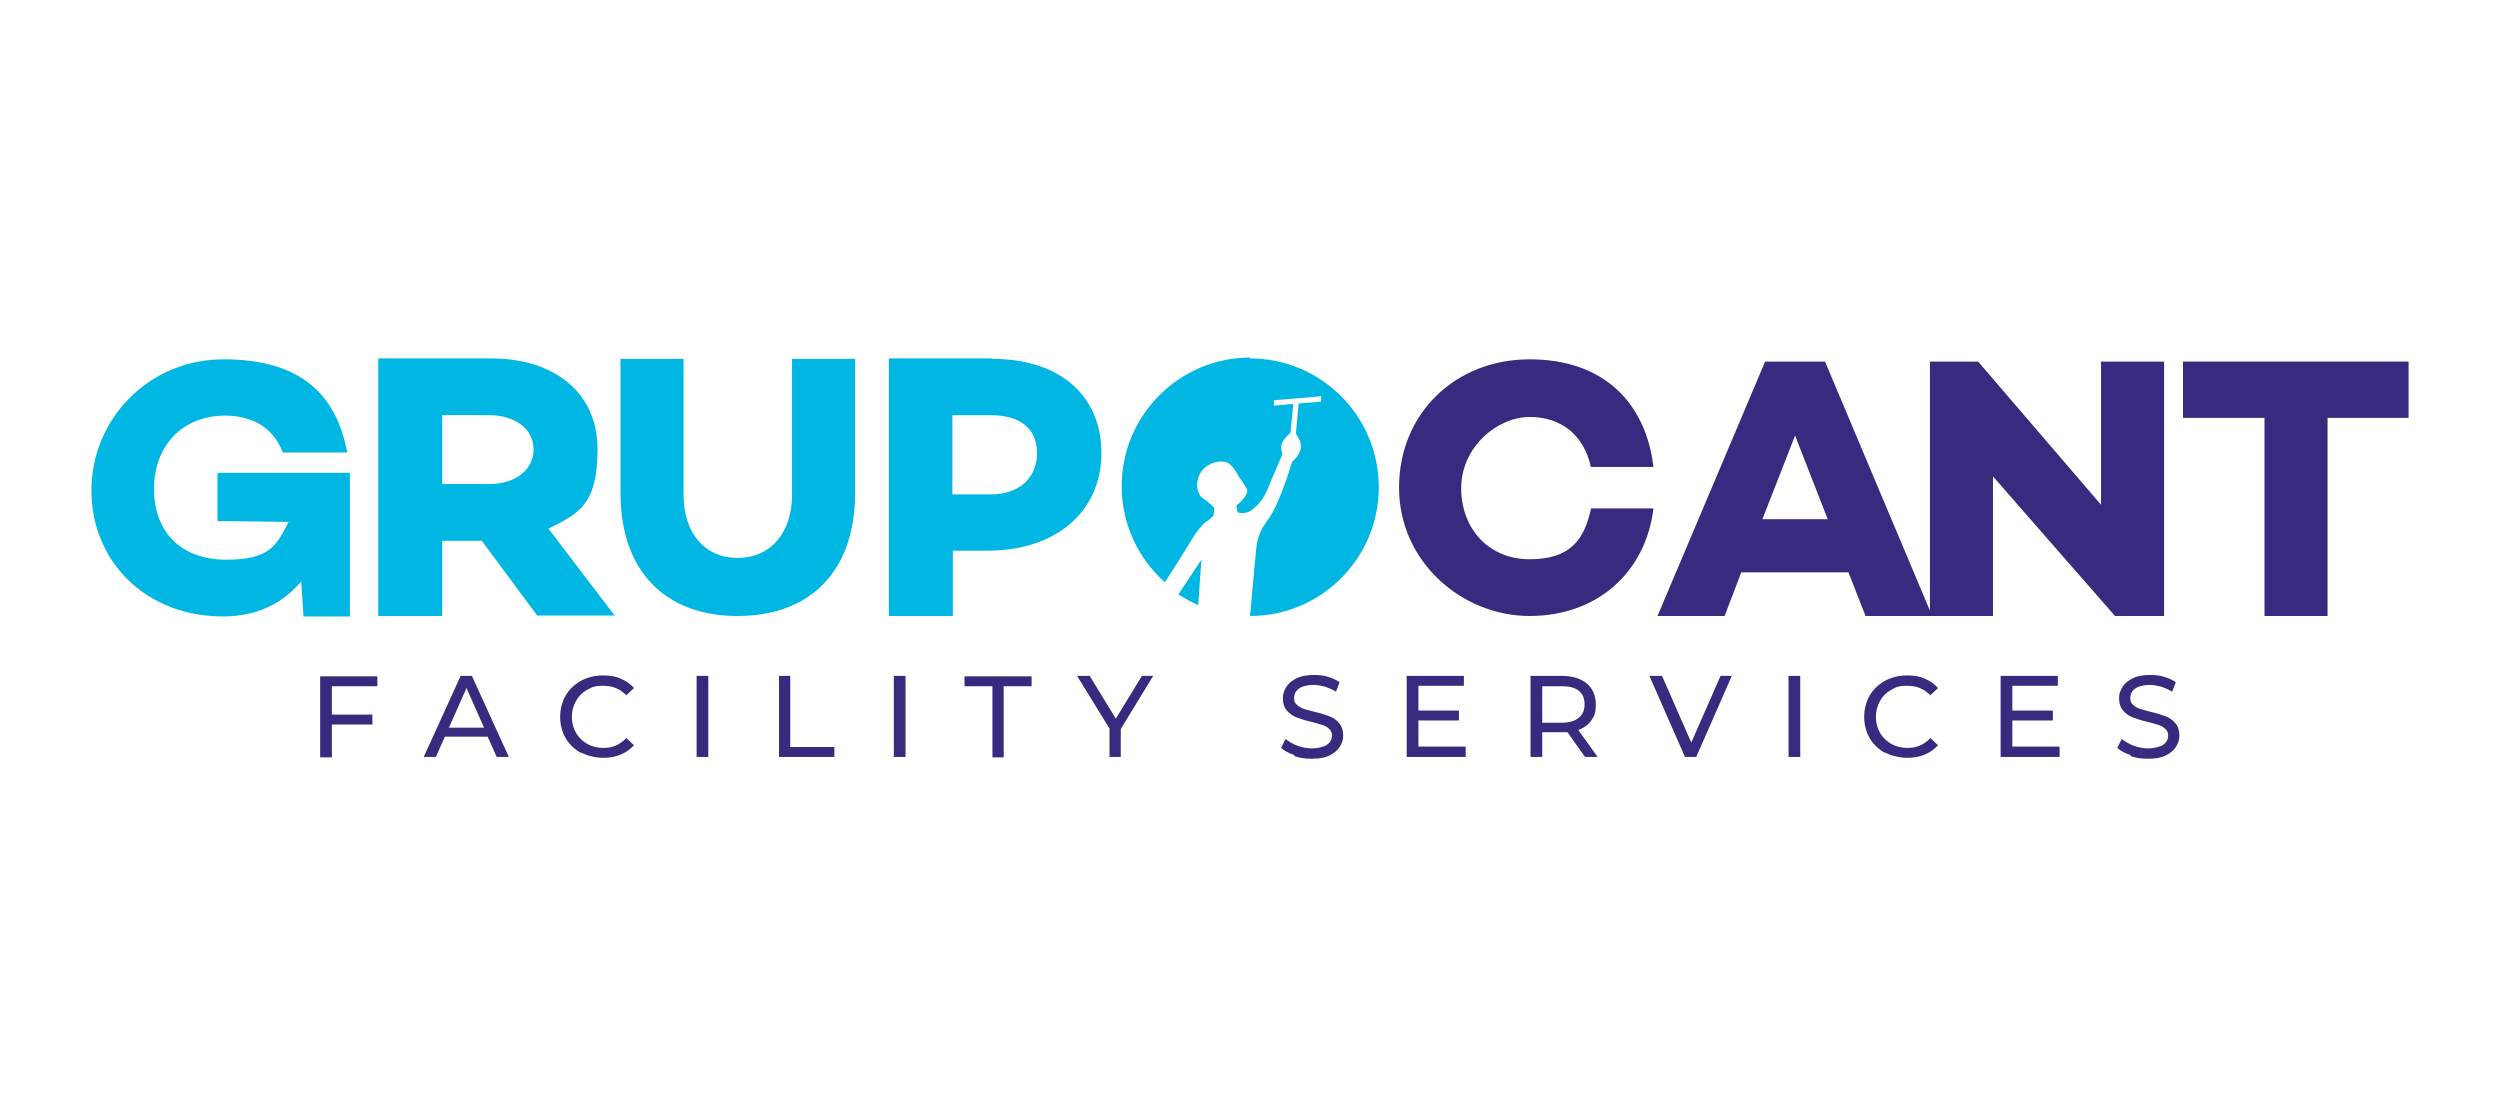<svg xmlns="http://www.w3.org/2000/svg" id="Layer_1" viewBox="0 0 555.2 248"><defs><style>      .st0 {        fill: #382a7e;      }      .st1 {        fill: #00b6e3;      }    </style></defs><path class="st0" d="M73.7,152.4v6.3h9v2.2h-9v7.3h-2.6v-18h12.7v2.2h-10.1Z"></path><path class="st0" d="M108.4,163.6h-9.6l-2,4.5h-2.7l8.2-18h2.5l8.2,18h-2.7l-2-4.5ZM107.5,161.6l-3.9-8.8-3.9,8.8h7.8Z"></path><path class="st0" d="M129,167.2c-1.4-.8-2.6-1.9-3.4-3.3-.8-1.4-1.2-3-1.2-4.7s.4-3.3,1.2-4.7,2-2.5,3.4-3.3c1.5-.8,3.1-1.2,4.9-1.2s2.7.2,3.9.7c1.2.5,2.2,1.2,3,2.1l-1.7,1.6c-1.4-1.4-3-2.1-5.1-2.1s-2.5.3-3.6.9-1.9,1.4-2.5,2.5c-.6,1.1-.9,2.2-.9,3.5s.3,2.5.9,3.5c.6,1.1,1.5,1.9,2.5,2.5,1.1.6,2.3.9,3.6.9,2,0,3.7-.7,5.1-2.2l1.7,1.6c-.8.9-1.8,1.6-3,2.1-1.2.5-2.5.7-3.9.7s-3.4-.4-4.9-1.2Z"></path><path class="st0" d="M154.7,150.1h2.6v18h-2.6v-18Z"></path><path class="st0" d="M172.9,150.1h2.6v15.8h9.8v2.2h-12.3v-18Z"></path><path class="st0" d="M198.5,150.1h2.6v18h-2.6v-18Z"></path><path class="st0" d="M220.4,152.4h-6.2v-2.2h14.9v2.2h-6.2v15.8h-2.5v-15.8Z"></path><path class="st0" d="M248.9,161.9v6.2h-2.5v-6.3l-7.2-11.7h2.8l5.8,9.5,5.8-9.5h2.5l-7.2,11.8Z"></path><path class="st0" d="M287.5,167.7c-1.3-.4-2.3-1-3-1.6l1-2c.7.6,1.6,1.1,2.6,1.5,1.1.4,2.2.6,3.3.6s2.6-.3,3.3-.8c.7-.5,1.1-1.2,1.1-2s-.2-1.1-.6-1.5-.9-.7-1.5-.9-1.4-.4-2.5-.7c-1.4-.3-2.4-.7-3.3-1-.8-.3-1.5-.8-2.1-1.5-.6-.7-.9-1.6-.9-2.7s.3-1.8.8-2.6c.5-.8,1.3-1.4,2.3-1.9s2.3-.7,3.8-.7,2.1.1,3.1.4c1,.3,1.9.7,2.6,1.2l-.8,2.1c-.8-.5-1.6-.8-2.4-1.1-.9-.2-1.7-.4-2.5-.4-1.5,0-2.6.3-3.3.8s-1.1,1.2-1.1,2.1.2,1.1.6,1.5c.4.4.9.7,1.5.9.6.2,1.4.4,2.5.7,1.4.3,2.4.7,3.3,1,.8.3,1.5.8,2.1,1.5.6.7.9,1.6.9,2.7s-.3,1.8-.8,2.6c-.5.8-1.3,1.4-2.3,1.9-1,.5-2.3.7-3.9.7s-2.7-.2-3.9-.6Z"></path><path class="st0" d="M325.5,165.9v2.2h-13.1v-18h12.7v2.2h-10.1v5.5h9v2.2h-9v5.8h10.5Z"></path><path class="st0" d="M352,168.1l-3.9-5.5c-.5,0-.9,0-1.1,0h-4.5v5.5h-2.6v-18h7c2.3,0,4.2.6,5.5,1.7,1.3,1.1,2,2.7,2,4.6s-.3,2.6-1,3.6c-.7,1-1.7,1.7-2.9,2.1l4.3,6h-2.8ZM350.6,159.4c.9-.7,1.3-1.7,1.3-3s-.4-2.3-1.3-3c-.9-.7-2.1-1-3.7-1h-4.4v8.1h4.4c1.6,0,2.9-.4,3.7-1.1Z"></path><path class="st0" d="M384.6,150.1l-7.9,18h-2.5l-7.9-18h2.8l6.5,14.8,6.5-14.8h2.6Z"></path><path class="st0" d="M397.2,150.1h2.6v18h-2.6v-18Z"></path><path class="st0" d="M418.6,167.2c-1.4-.8-2.6-1.9-3.4-3.3-.8-1.4-1.2-3-1.2-4.7s.4-3.3,1.2-4.7,2-2.5,3.4-3.3c1.5-.8,3.1-1.2,4.9-1.2s2.7.2,3.9.7c1.2.5,2.2,1.2,3,2.1l-1.7,1.6c-1.4-1.4-3-2.1-5.1-2.1s-2.5.3-3.6.9-1.9,1.4-2.5,2.5c-.6,1.1-.9,2.2-.9,3.5s.3,2.5.9,3.5c.6,1.1,1.5,1.9,2.5,2.5,1.1.6,2.3.9,3.6.9,2,0,3.7-.7,5.1-2.2l1.7,1.6c-.8.9-1.8,1.6-3,2.1-1.2.5-2.5.7-3.9.7s-3.4-.4-4.9-1.2Z"></path><path class="st0" d="M457.4,165.9v2.2h-13.1v-18h12.7v2.2h-10.1v5.5h9v2.2h-9v5.8h10.5Z"></path><path class="st0" d="M473.2,167.7c-1.3-.4-2.3-1-3-1.6l1-2c.7.6,1.6,1.1,2.6,1.5,1.1.4,2.2.6,3.3.6s2.6-.3,3.3-.8c.7-.5,1.1-1.2,1.1-2s-.2-1.1-.6-1.5-.9-.7-1.5-.9-1.4-.4-2.5-.7c-1.4-.3-2.4-.7-3.3-1-.8-.3-1.5-.8-2.1-1.5-.6-.7-.9-1.6-.9-2.7s.3-1.8.8-2.6,1.3-1.4,2.3-1.9,2.3-.7,3.8-.7,2.1.1,3.1.4c1,.3,1.9.7,2.6,1.2l-.8,2.1c-.8-.5-1.6-.8-2.4-1.1-.9-.2-1.7-.4-2.5-.4-1.5,0-2.6.3-3.3.8s-1.1,1.2-1.1,2.1.2,1.1.6,1.5c.4.4.9.7,1.5.9.6.2,1.4.4,2.5.7,1.4.3,2.4.7,3.3,1,.8.3,1.5.8,2.1,1.5.6.7.9,1.6.9,2.7s-.3,1.8-.8,2.6c-.5.8-1.3,1.4-2.3,1.9-1,.5-2.3.7-3.9.7s-2.7-.2-3.9-.6Z"></path><g><path class="st1" d="M266.1,134.4c-1.5-.7-3-1.5-4.4-2.4l5.1-7.7-.7,10.1Z"></path><path class="st1" d="M277.6,79.6c15.8,0,28.6,12.8,28.6,28.6s-12.8,28.6-28.6,28.6h0c.2-1.7,1-11.3,1.4-15.1.5-4.2,2.1-5.3,3.5-7.7,1.4-2.4,3.5-8.2,3.8-9.4.3-1.1.7-2.1.7-2.1,0,0,1.4-1.1,1.8-2.6.4-1.6-.4-2.5-1-3.6,0,0,0,0,0-.1l.6-6.6,5-.4v-1.2c-.1,0-10.5.9-10.5.9v1.2c.1,0,4.3-.4,4.3-.4l-.6,6.4c-.1,0-.2.2-.2.2,0,0-1,.8-1.6,1.9-.6,1.1,0,2.7,0,2.7,0,0-2.4,5.5-3.4,8-1.1,2.5-2.8,4-3.8,4.6-1,.6-2.2.5-2.6.3-.4-.2-.4-1.6-.4-1.6.7-.3,2.6-2.5,2.4-3.3-.2-.8-1.8-2.9-1.8-2.9,0,0-1.3-2.7-2.7-3.3-1.5-.6-4.6,0-6,2.5-1.3,2.5-.4,4.9.7,5.5,1,.6,2.5,2.1,2.5,2.1l-.2,1.7s-.9,1-1.7,1.4c-.7.5-2,2-3.2,4-.9,1.6-4.5,7.2-5.9,9.4-5.9-5.2-9.6-12.9-9.6-21.3,0-15.8,12.8-28.6,28.6-28.6"></path><path class="st1" d="M77.6,136.9h-10.2l-.5-7.8c-4,4.8-9.7,7.8-17.4,7.8-17.2,0-29.2-12.3-29.2-28s12.6-29.1,29.4-29.1,25,7.6,27.4,20.7h-14.3c-2.4-6.4-7.9-8.2-12.8-8.2-9.4,0-15.8,6.6-15.8,16.3s6.2,15.7,16,15.7,11.2-3.2,13.9-8.4l-15.8-.2v-10.7h29.4v32Z"></path><path class="st1" d="M108.7,107.5c5.5,0,9.8-3,9.8-7.7s-4.4-7.6-9.8-7.6h-10.5v15.3h10.5ZM98.2,120.2v16.6h-14.2v-57.2h25.1c14.1,0,23.6,7.7,23.6,20.1s-4.1,14.3-10.9,17.7l14.7,19.3h-17.2l-12.3-16.6h-8.8Z"></path><path class="st1" d="M189.9,109.5c0,17.4-10,27.3-26.1,27.3s-26-10-26-27.3v-29.8h14v30.1c0,8.6,4.7,14.1,12,14.1s12.1-5.5,12.1-14.1v-30.1h14v29.8Z"></path><path class="st1" d="M220,109.8c6.3,0,10.3-3.6,10.3-9.2s-4-8.4-10.3-8.4h-8.5v17.6h8.5ZM220.4,79.7c14.9,0,24.2,8.1,24.2,20.9s-9.8,21.7-25.4,21.7h-7.6v14.5h-14.2v-57.2h23Z"></path><path class="st0" d="M353.3,112.9h13.9c-1.7,14.2-12.5,23.9-27.5,23.9s-29-12-29-28.5,12.5-28.5,29-28.5,25.8,9.7,27.5,23.9h-13.9c-1.5-6.9-6.4-11.1-13.6-11.1s-15.2,6.7-15.2,15.8,6.2,15.8,15.2,15.8,12.1-4.3,13.6-11.1"></path></g><path class="st0" d="M398.6,96.6l7.3,18.7h-14.5l7.3-18.7ZM392,80.3l-23.9,56.5h14.9l3.7-9.7h23.8l3.8,9.7h14.8l-23.8-56.5h-13.3Z"></path><polygon class="st0" points="466.6 80.3 466.6 112.1 439.3 80.3 428.6 80.3 428.6 136.8 442.6 136.8 442.6 105.8 469.7 136.8 480.6 136.8 480.6 80.3 466.6 80.3"></polygon><polygon class="st0" points="484.8 80.3 484.8 92.8 502.9 92.8 502.9 136.8 516.9 136.8 516.9 92.8 534.9 92.8 534.9 80.3 484.8 80.3"></polygon></svg>